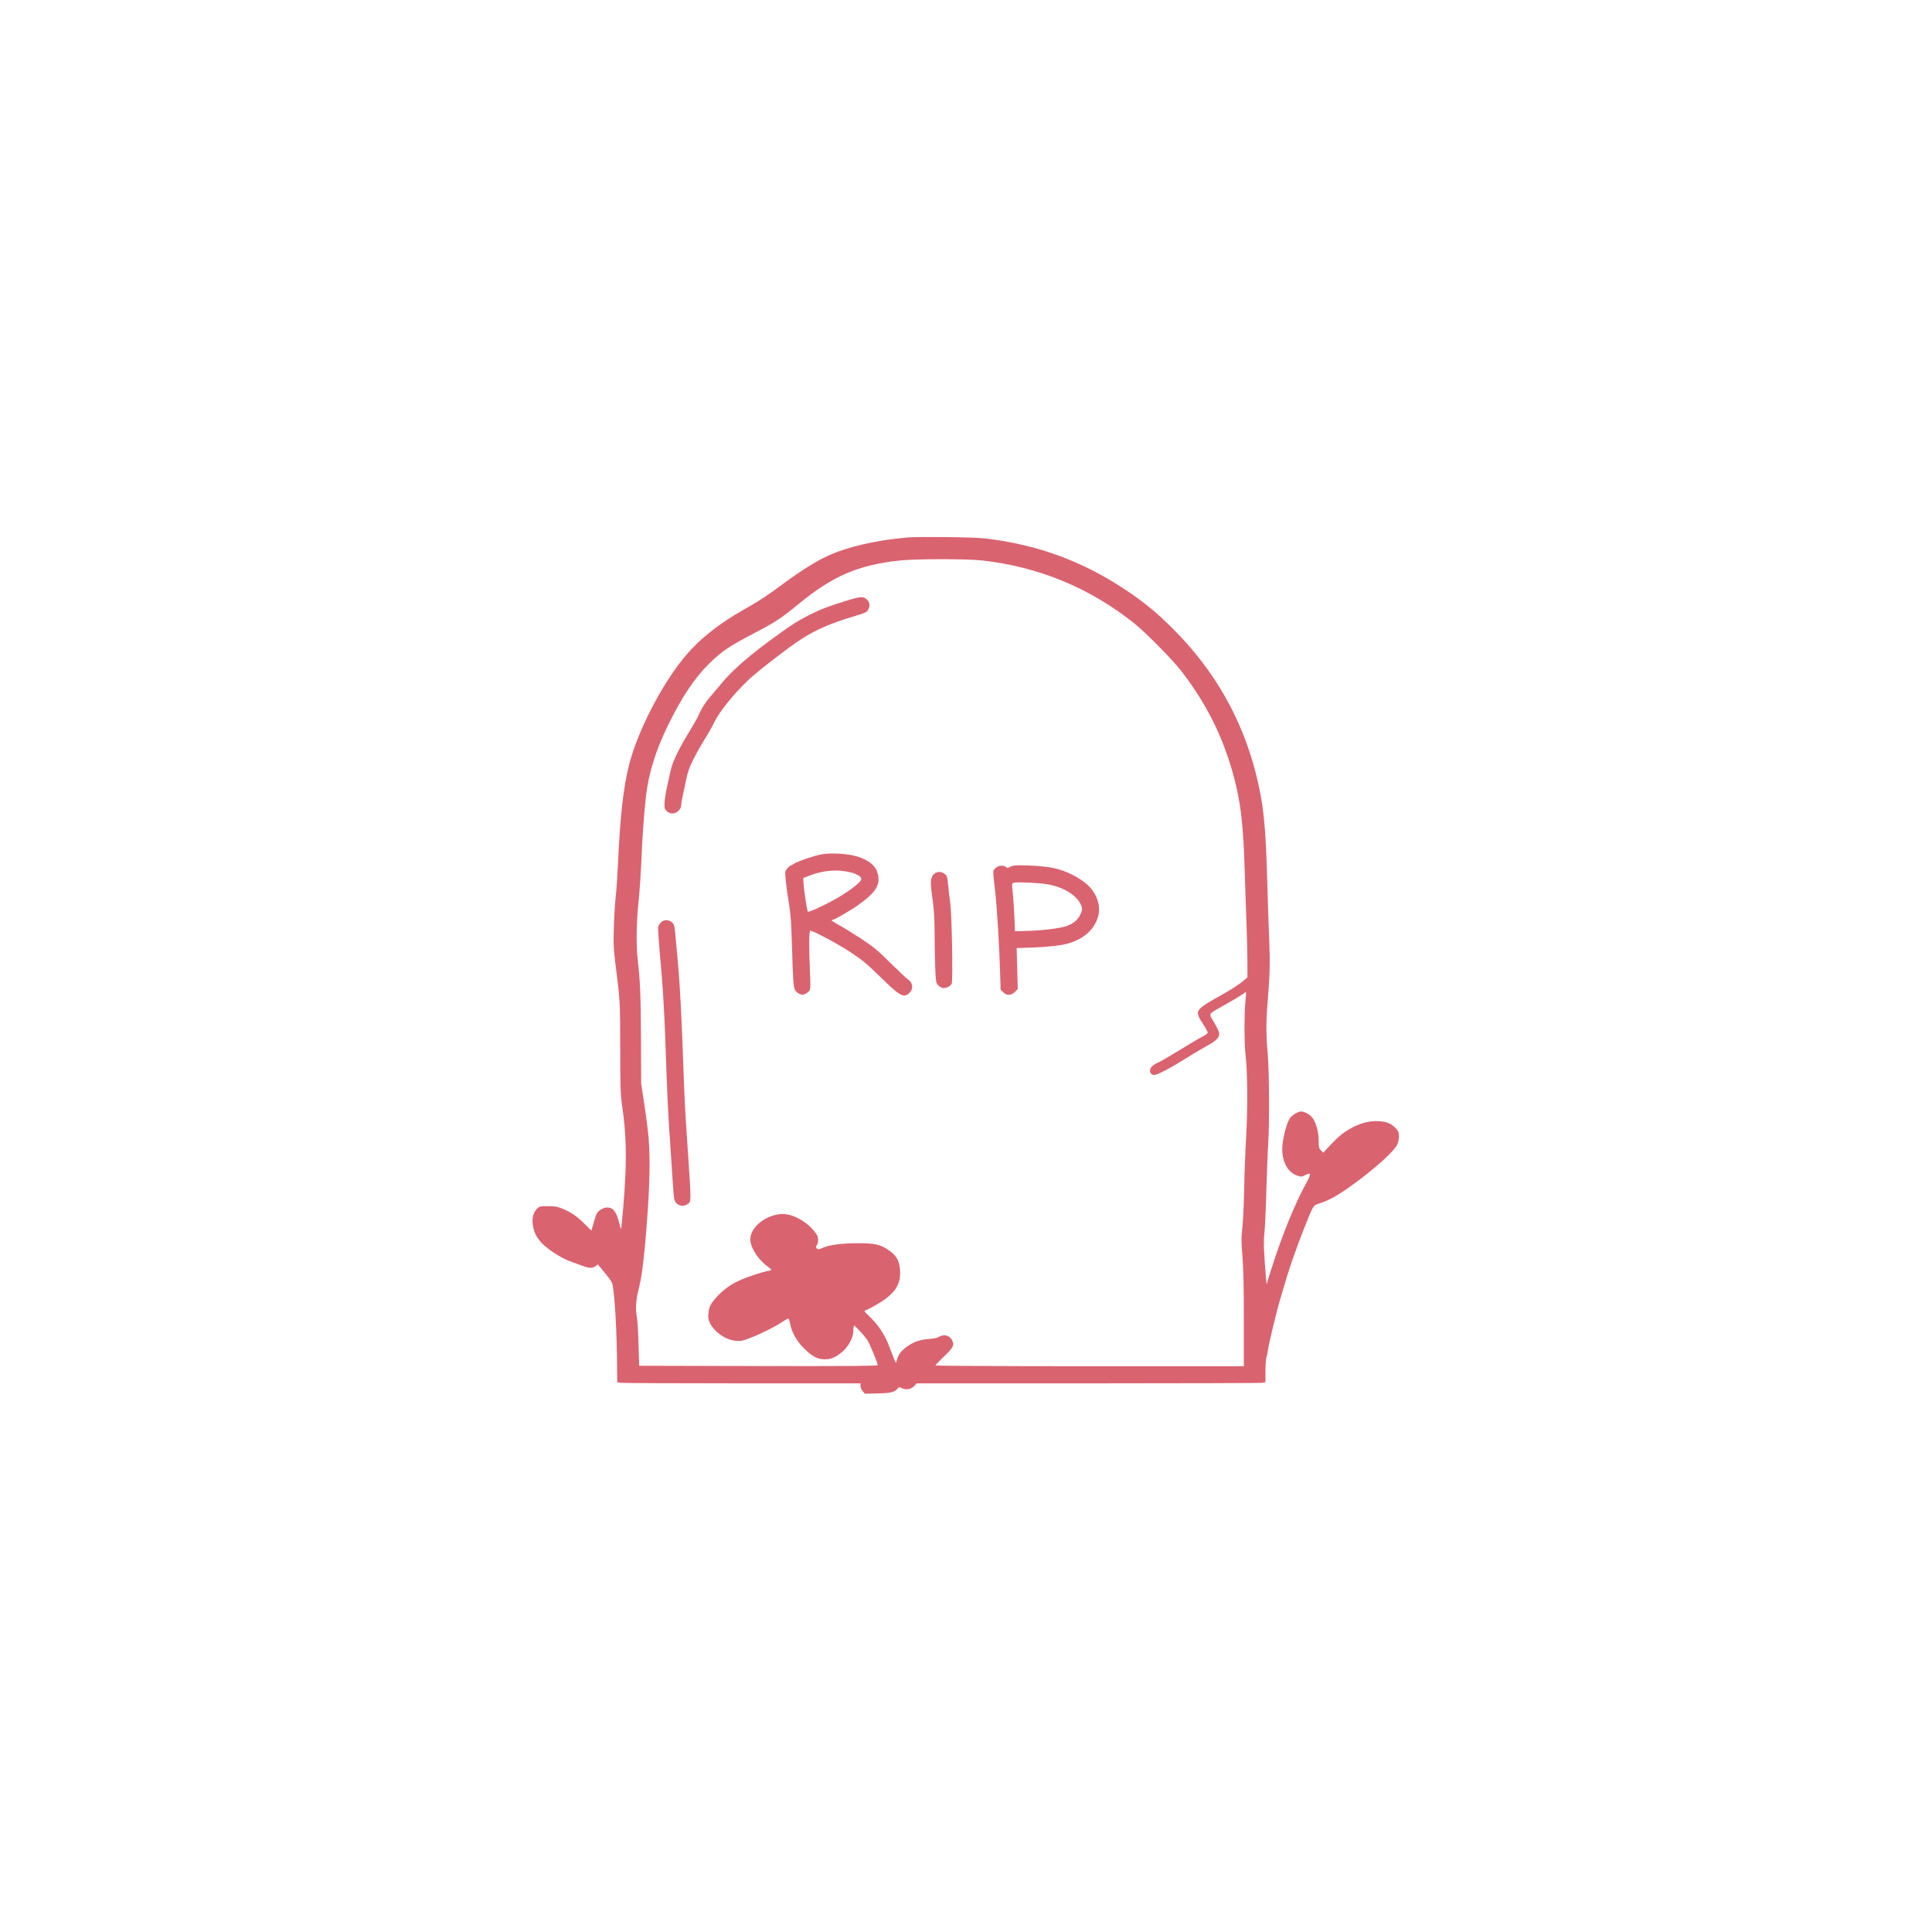 <svg width="72" height="72" viewBox="0 0 72 72" fill="none" xmlns="http://www.w3.org/2000/svg">
<path d="M33.818 20.03C32.659 20.128 31.573 20.38 30.847 20.716C30.42 20.911 29.835 21.277 29.251 21.71C28.579 22.208 28.286 22.399 27.718 22.719C26.757 23.263 26.031 23.848 25.483 24.517C24.643 25.545 23.769 27.246 23.453 28.469C23.232 29.329 23.111 30.395 23.03 32.196C23.01 32.63 22.973 33.191 22.943 33.44C22.916 33.688 22.886 34.202 22.875 34.582C22.859 35.163 22.865 35.358 22.926 35.842C23.111 37.308 23.111 37.274 23.114 39.052C23.117 40.605 23.124 40.793 23.191 41.253C23.376 42.537 23.366 43.656 23.154 45.773C23.151 45.824 23.121 45.76 23.084 45.605C22.97 45.151 22.855 45 22.623 45C22.482 45 22.291 45.115 22.234 45.239C22.21 45.286 22.156 45.447 22.116 45.595L22.039 45.861L21.787 45.612C21.494 45.32 21.279 45.175 20.96 45.044C20.765 44.963 20.681 44.95 20.419 44.95C20.14 44.95 20.103 44.957 20.026 45.031C19.888 45.162 19.824 45.37 19.851 45.605C19.901 46.039 20.11 46.331 20.617 46.671C20.809 46.798 21.061 46.936 21.182 46.98C21.303 47.023 21.514 47.101 21.652 47.155C21.948 47.269 22.082 47.276 22.197 47.185L22.281 47.121L22.516 47.407C22.647 47.561 22.775 47.739 22.805 47.8C22.882 47.965 22.97 49.215 22.99 50.448L23.003 51.514L23.158 51.534C23.238 51.544 25.278 51.554 27.688 51.554H32.07V51.651C32.07 51.708 32.104 51.792 32.151 51.846L32.232 51.94L32.696 51.93C33.179 51.92 33.351 51.88 33.448 51.752C33.499 51.688 33.505 51.688 33.633 51.742C33.794 51.809 33.962 51.769 34.087 51.638L34.164 51.554H40.536C44.041 51.554 46.965 51.544 47.036 51.534L47.16 51.51V51.097C47.16 50.872 47.177 50.643 47.194 50.593C47.214 50.542 47.244 50.391 47.264 50.253C47.298 50.008 47.611 48.724 47.708 48.428C47.735 48.344 47.805 48.102 47.866 47.891C48.017 47.349 48.3 46.536 48.595 45.79C48.958 44.879 48.924 44.93 49.2 44.839C49.577 44.718 49.973 44.483 50.628 43.992C51.328 43.468 51.946 42.9 52.06 42.675C52.107 42.577 52.134 42.463 52.134 42.352C52.134 42.208 52.117 42.16 52.026 42.06C51.872 41.882 51.694 41.804 51.398 41.784C51.079 41.764 50.763 41.834 50.444 41.996C50.111 42.164 49.903 42.329 49.587 42.665L49.314 42.957L49.227 42.87C49.153 42.796 49.143 42.759 49.143 42.527C49.143 42.224 49.069 41.915 48.951 41.714C48.854 41.542 48.582 41.391 48.437 41.428C48.293 41.465 48.105 41.599 48.047 41.71C47.889 42.019 47.758 42.638 47.789 42.95C47.829 43.391 48.034 43.706 48.343 43.811C48.501 43.861 48.511 43.861 48.645 43.791C48.874 43.673 48.874 43.743 48.649 44.15C48.236 44.896 47.738 46.143 47.345 47.4L47.2 47.867L47.18 47.635C47.093 46.583 47.083 46.267 47.123 45.925C47.143 45.73 47.177 45.027 47.194 44.368C47.214 43.71 47.241 42.94 47.261 42.665C47.311 41.898 47.301 39.902 47.244 39.27C47.18 38.585 47.18 38.074 47.241 37.338C47.325 36.313 47.335 35.9 47.298 34.985C47.278 34.495 47.244 33.534 47.227 32.851C47.167 30.704 47.086 29.948 46.8 28.818C46.276 26.762 45.255 24.977 43.719 23.438C43.09 22.813 42.64 22.443 41.917 21.963C40.324 20.904 38.627 20.285 36.691 20.064C36.288 20.017 34.265 19.993 33.818 20.03ZM36.608 20.887C38.715 21.126 40.596 21.902 42.253 23.216C42.69 23.562 43.689 24.574 44.021 25.004C44.982 26.247 45.611 27.521 46.001 29.02C46.243 29.948 46.337 30.768 46.387 32.458C46.404 33.08 46.438 33.984 46.455 34.465C46.474 34.945 46.488 35.584 46.488 35.883V36.424L46.33 36.558C46.122 36.73 45.792 36.935 45.302 37.204C45.083 37.324 44.845 37.476 44.771 37.543C44.589 37.711 44.596 37.795 44.824 38.145C44.925 38.299 45.009 38.45 45.009 38.48C45.009 38.511 44.935 38.571 44.824 38.625C44.72 38.676 44.337 38.901 43.974 39.126C43.611 39.348 43.258 39.556 43.194 39.58C42.989 39.667 42.858 39.785 42.858 39.889C42.858 39.999 42.912 40.06 43.016 40.06C43.13 40.06 43.578 39.828 44.169 39.459C44.455 39.277 44.818 39.065 44.972 38.981C45.318 38.8 45.46 38.649 45.436 38.497C45.426 38.44 45.339 38.259 45.241 38.094C45.036 37.741 44.979 37.825 45.691 37.422C45.967 37.267 46.243 37.099 46.31 37.052C46.374 37.002 46.431 36.968 46.438 36.972C46.441 36.978 46.431 37.13 46.414 37.304C46.367 37.761 46.367 38.907 46.417 39.304C46.492 39.905 46.502 41.327 46.441 42.345C46.411 42.853 46.377 43.723 46.367 44.278C46.357 44.832 46.327 45.491 46.3 45.74C46.256 46.146 46.256 46.264 46.303 46.832C46.34 47.296 46.354 47.941 46.354 49.191V50.915H40.607C37.37 50.915 34.86 50.902 34.86 50.885C34.86 50.872 35.004 50.72 35.176 50.556C35.529 50.22 35.572 50.132 35.485 49.951C35.391 49.756 35.169 49.705 34.971 49.833C34.93 49.857 34.786 49.887 34.651 49.897C34.312 49.92 34.087 49.991 33.852 50.149C33.617 50.307 33.492 50.452 33.432 50.653L33.388 50.798L33.314 50.63C33.274 50.535 33.203 50.354 33.156 50.226C32.978 49.729 32.726 49.356 32.329 48.99C32.228 48.895 32.202 48.852 32.235 48.842C32.45 48.758 32.857 48.523 33.058 48.361C33.432 48.065 33.573 47.763 33.542 47.323C33.519 47.017 33.415 46.808 33.196 46.647C32.837 46.378 32.635 46.328 31.919 46.331C31.338 46.335 30.901 46.395 30.642 46.509C30.508 46.57 30.488 46.57 30.441 46.526C30.397 46.479 30.397 46.466 30.441 46.402C30.508 46.308 30.504 46.113 30.437 46.009C30.121 45.535 29.523 45.202 29.079 45.246C28.417 45.316 27.87 45.844 27.974 46.311C28.041 46.603 28.29 46.96 28.575 47.175C28.669 47.245 28.743 47.309 28.743 47.323C28.743 47.336 28.679 47.356 28.602 47.37C28.387 47.407 27.809 47.602 27.52 47.736C27.231 47.867 26.949 48.075 26.727 48.314C26.492 48.57 26.418 48.707 26.401 48.946C26.384 49.124 26.394 49.178 26.468 49.326C26.64 49.658 27.06 49.941 27.429 49.968C27.624 49.981 27.688 49.968 27.953 49.863C28.34 49.716 28.908 49.433 29.153 49.265C29.261 49.194 29.362 49.134 29.378 49.134C29.392 49.134 29.425 49.225 29.446 49.332C29.509 49.665 29.698 49.991 29.973 50.26C30.289 50.566 30.471 50.66 30.746 50.657C30.908 50.657 30.992 50.633 31.133 50.559C31.519 50.351 31.802 49.937 31.802 49.578C31.802 49.484 31.815 49.403 31.832 49.403C31.869 49.403 32.178 49.739 32.309 49.917C32.396 50.038 32.709 50.784 32.709 50.875C32.709 50.905 31.744 50.915 28.266 50.909L23.82 50.898L23.796 50.109C23.786 49.675 23.759 49.228 23.739 49.117C23.675 48.768 23.695 48.462 23.803 48.032C23.907 47.615 23.971 47.161 24.055 46.21C24.206 44.459 24.243 43.334 24.173 42.423C24.153 42.177 24.082 41.616 24.015 41.179L23.894 40.38L23.887 38.682C23.88 37.086 23.857 36.551 23.763 35.742C23.702 35.217 23.719 34.317 23.8 33.567C23.837 33.204 23.884 32.519 23.904 32.048C23.937 31.208 24.005 30.264 24.075 29.659C24.173 28.818 24.442 27.955 24.882 27.057C25.393 26.006 25.866 25.29 26.401 24.759C26.881 24.278 27.157 24.093 28.172 23.562C28.898 23.183 29.126 23.031 29.752 22.517C31.025 21.468 31.983 21.055 33.516 20.89C34.127 20.823 36.026 20.823 36.608 20.887Z" fill="#DA6370"/>
<path d="M31.567 22.38C30.901 22.585 30.595 22.699 30.189 22.904C29.691 23.153 29.406 23.341 28.538 23.986C27.776 24.557 27.245 25.035 26.872 25.488C26.747 25.636 26.582 25.831 26.505 25.922C26.314 26.137 26.139 26.406 26.058 26.604C26.025 26.695 25.877 26.957 25.736 27.189C25.329 27.841 25.07 28.372 25 28.684C24.969 28.832 24.902 29.128 24.855 29.34C24.808 29.551 24.768 29.82 24.764 29.938C24.761 30.133 24.771 30.16 24.855 30.234C24.99 30.348 25.157 30.341 25.285 30.217C25.346 30.153 25.383 30.082 25.383 30.022C25.383 29.972 25.406 29.831 25.433 29.709C25.46 29.588 25.52 29.303 25.567 29.074C25.642 28.728 25.692 28.587 25.857 28.268C25.964 28.052 26.146 27.733 26.256 27.558C26.367 27.384 26.535 27.088 26.626 26.903C26.818 26.51 27.335 25.871 27.903 25.327C28.223 25.024 29.409 24.107 29.863 23.818C30.404 23.468 30.955 23.23 31.768 22.985C32.272 22.833 32.303 22.82 32.356 22.716C32.433 22.571 32.417 22.457 32.309 22.346C32.178 22.218 32.087 22.222 31.567 22.38Z" fill="#DA6370"/>
<path d="M30.608 31.84C30.309 31.897 29.694 32.112 29.577 32.196C29.526 32.233 29.473 32.263 29.456 32.263C29.419 32.263 29.298 32.401 29.271 32.472C29.244 32.542 29.294 32.999 29.402 33.675C29.469 34.098 29.492 34.401 29.516 35.305C29.55 36.515 29.567 36.764 29.627 36.891C29.664 36.975 29.808 37.069 29.903 37.069C29.997 37.069 30.141 36.975 30.178 36.894C30.205 36.837 30.205 36.636 30.185 36.226C30.145 35.349 30.148 34.683 30.192 34.683C30.306 34.683 31.247 35.187 31.701 35.49C32.148 35.785 32.305 35.916 32.809 36.41C33.539 37.126 33.673 37.2 33.885 37.009C34.05 36.864 34.023 36.612 33.831 36.495C33.788 36.468 33.498 36.195 33.186 35.89C32.689 35.396 32.561 35.291 32.08 34.975C31.781 34.78 31.415 34.552 31.267 34.475C31.015 34.34 30.941 34.28 31.032 34.28C31.096 34.28 31.714 33.92 32.006 33.712C32.675 33.231 32.84 32.935 32.689 32.489C32.595 32.206 32.255 31.978 31.778 31.877C31.438 31.803 30.887 31.786 30.608 31.84ZM31.717 32.515C31.939 32.572 32.08 32.66 32.097 32.747C32.124 32.875 31.536 33.305 30.877 33.645C30.444 33.867 30.131 34.001 30.104 33.974C30.077 33.947 29.956 33.151 29.946 32.935L29.936 32.721L30.172 32.63C30.692 32.428 31.223 32.388 31.717 32.515Z" fill="#DA6370"/>
<path d="M37.777 32.26C37.71 32.274 37.633 32.304 37.605 32.324C37.572 32.354 37.545 32.351 37.495 32.314C37.387 32.233 37.199 32.25 37.098 32.354C36.994 32.459 36.994 32.388 37.088 33.238C37.155 33.833 37.246 35.305 37.27 36.212L37.289 36.885L37.384 36.975C37.515 37.11 37.686 37.106 37.824 36.965L37.928 36.861L37.908 36.098L37.888 35.332L38.483 35.312C39.037 35.292 39.578 35.231 39.817 35.157C40.445 34.969 40.835 34.589 40.943 34.068C41.023 33.665 40.812 33.178 40.422 32.885C40.005 32.576 39.558 32.385 39.064 32.314C38.661 32.257 37.942 32.227 37.777 32.26ZM39.027 32.953C39.693 33.067 40.224 33.426 40.318 33.823C40.334 33.894 40.318 33.968 40.254 34.095C40.166 34.277 40.025 34.401 39.793 34.495C39.562 34.593 38.862 34.68 38.163 34.697L37.824 34.703L37.804 34.182C37.79 33.894 37.767 33.52 37.75 33.349C37.7 32.899 37.7 32.909 37.827 32.892C38.002 32.865 38.755 32.906 39.027 32.953Z" fill="#DA6370"/>
<path d="M34.779 32.603C34.668 32.734 34.665 32.902 34.759 33.557C34.806 33.9 34.827 34.226 34.83 34.767C34.83 35.174 34.843 35.759 34.853 36.068C34.877 36.595 34.88 36.632 34.958 36.713C35.001 36.76 35.078 36.807 35.132 36.817C35.24 36.841 35.411 36.764 35.465 36.666C35.519 36.565 35.475 34.095 35.411 33.641C35.381 33.446 35.347 33.147 35.334 32.972C35.307 32.687 35.297 32.646 35.216 32.576C35.078 32.458 34.89 32.468 34.779 32.603Z" fill="#DA6370"/>
<path d="M24.727 34.31C24.643 34.347 24.556 34.445 24.529 34.539C24.516 34.576 24.546 35.023 24.589 35.53C24.721 36.945 24.764 37.745 24.845 40.161C24.865 40.743 24.902 41.529 24.929 41.909C24.956 42.289 24.999 42.968 25.03 43.421C25.117 44.779 25.11 44.722 25.204 44.833C25.302 44.95 25.483 44.971 25.611 44.88C25.766 44.772 25.766 44.866 25.635 42.901C25.608 42.494 25.571 41.949 25.554 41.691C25.534 41.432 25.503 40.76 25.483 40.195C25.403 37.853 25.339 36.643 25.235 35.554C25.208 35.272 25.174 34.912 25.161 34.758C25.144 34.539 25.124 34.458 25.067 34.395C24.989 34.304 24.831 34.267 24.727 34.31Z" fill="#DA6370"/>
</svg>
